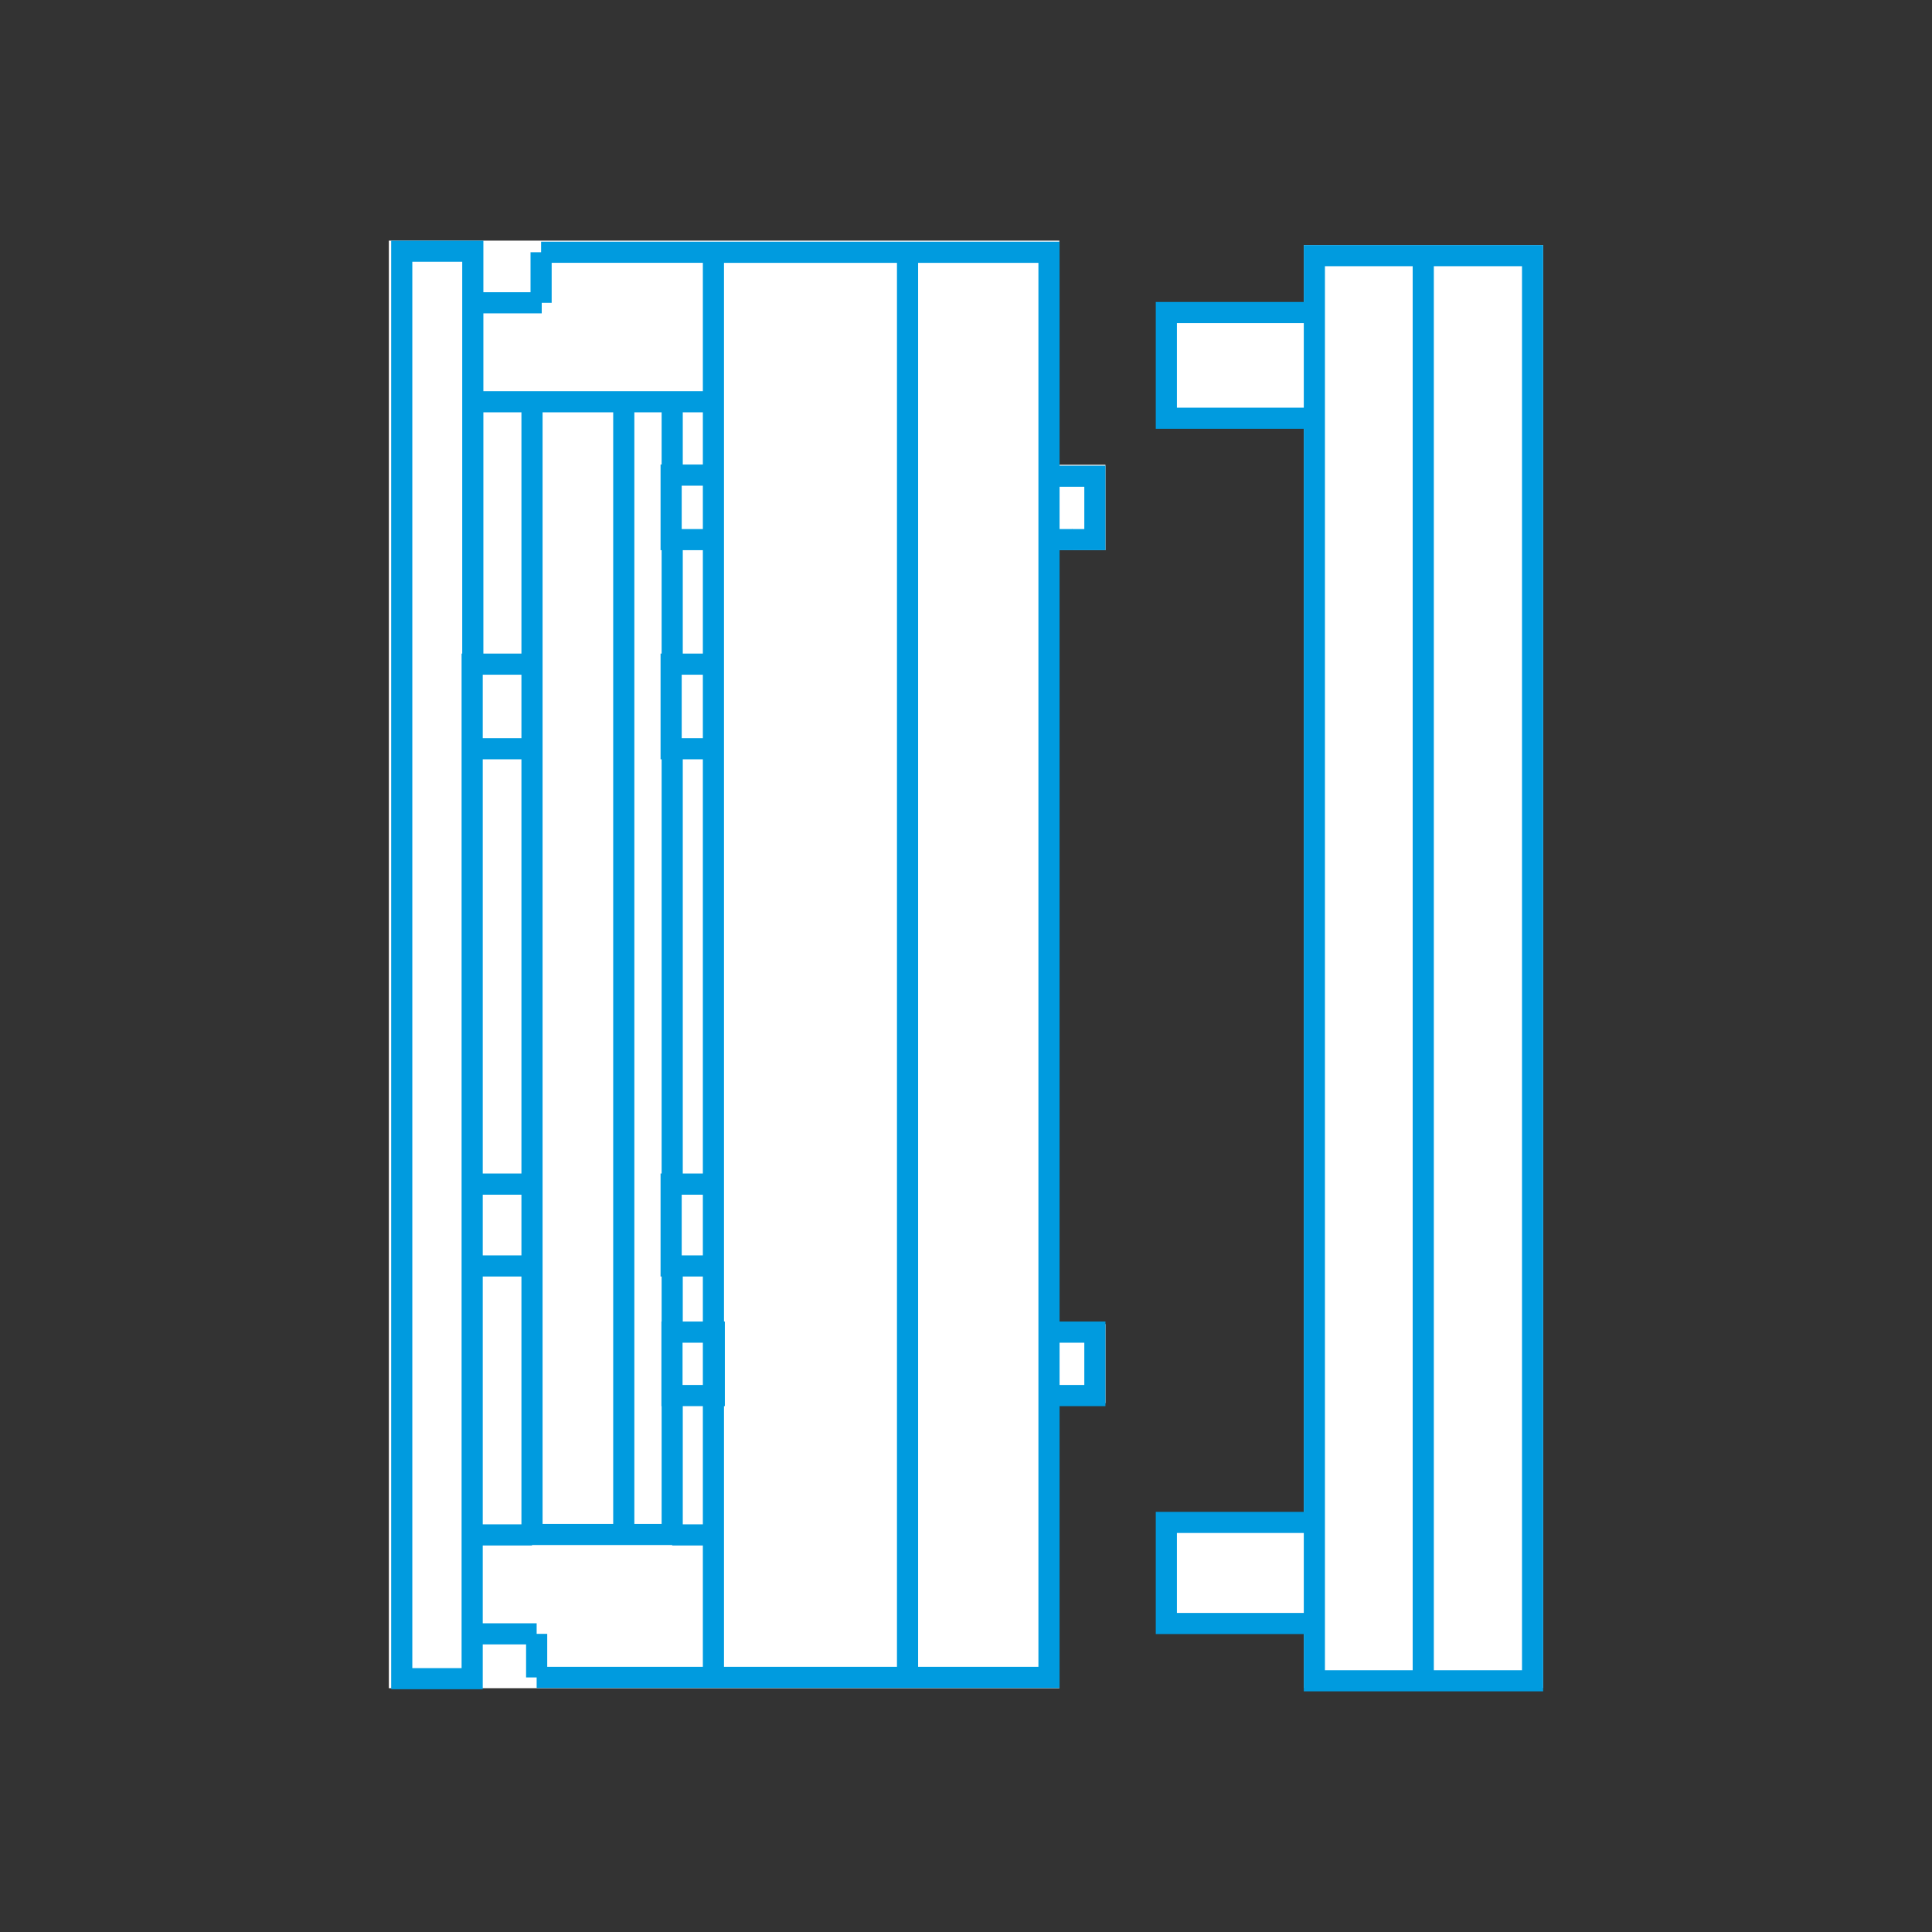 <svg xmlns="http://www.w3.org/2000/svg" id="Layer_1" data-name="Layer 1" width="91.37" height="91.37" viewBox="0 0 91.37 91.37"><rect x="0" y="0" width="91.37" height="91.37" fill="#333333" stroke="none"/><rect x="50" y="63.12" width="1.78" height="2.74" fill="#fff" stroke="#fff" stroke-miterlimit="10"></rect><rect x="50" y="22.48" width="1.78" height="3.04" fill="#fff" stroke="#fff" stroke-miterlimit="10"></rect><rect x="55.24" y="15.11" width="6.88" height="4.19" fill="#fff" stroke="#fff" stroke-miterlimit="10"></rect><rect x="55.24" y="72.29" width="6.88" height="4.19" fill="#fff" stroke="#fff" stroke-miterlimit="10"></rect><line x1="39.67" y1="22.48" x2="45.64" y2="22.48" fill="none" stroke="#009bdf" stroke-miterlimit="10" stroke-dasharray="3.54 3.54"></line><path d="M47.63,22.48h2m-15.91,0h2" fill="none" stroke="#009bdf" stroke-miterlimit="10"></path><line x1="37.96" y1="25.52" x2="47.87" y2="25.52" fill="none" stroke="#009bdf" stroke-miterlimit="10" stroke-dasharray="2.52 2.52"></line><path d="M49.29,25.52h1.42m-17,0h1.41" fill="none" stroke="#009bdf" stroke-miterlimit="10"></path><path d="M30.08,31.39h1.67m-6.65,0h1.66" fill="none" stroke="#009bdf" stroke-miterlimit="10"></path><path d="M30.08,35.41h1.67m-6.65,0h1.66" fill="none" stroke="#009bdf" stroke-miterlimit="10"></path><path d="M30.08,56h1.67M25.1,56h1.66" fill="none" stroke="#009bdf" stroke-miterlimit="10"></path><path d="M30.08,59.87h1.67m-6.65,0h1.66" fill="none" stroke="#009bdf" stroke-miterlimit="10"></path><line x1="39.69" y1="63.02" x2="45.65" y2="63.02" fill="none" stroke="#009bdf" stroke-miterlimit="10" stroke-dasharray="3.53 3.53"></line><path d="M47.63,63h2M33.74,63h2" fill="none" stroke="#009bdf" stroke-miterlimit="10"></path><line x1="39.69" y1="65.95" x2="45.65" y2="65.95" fill="none" stroke="#009bdf" stroke-miterlimit="10" stroke-dasharray="3.53 3.53"></line><path d="M47.63,66h2M33.74,66h2" fill="none" stroke="#009bdf" stroke-miterlimit="10"></path><line x1="62.2" y1="14.82" x2="67.38" y2="14.82" fill="none" stroke="#009bdf" stroke-miterlimit="10" stroke-dasharray="1.53 1.53"></line><line x1="62.2" y1="19.82" x2="67.38" y2="19.82" fill="none" stroke="#009bdf" stroke-miterlimit="10" stroke-dasharray="1.53 1.53"></line><line x1="62.2" y1="71.99" x2="67.38" y2="71.99" fill="none" stroke="#009bdf" stroke-miterlimit="10" stroke-dasharray="1.53 1.53"></line><line x1="62.2" y1="76.77" x2="67.38" y2="76.77" fill="none" stroke="#009bdf" stroke-miterlimit="10" stroke-dasharray="1.53 1.53"></line><line x1="62.2" y1="22.48" x2="67.38" y2="22.48" fill="none" stroke="#009bdf" stroke-miterlimit="10" stroke-dasharray="1.53 1.53"></line><line x1="62.2" y1="25.52" x2="67.38" y2="25.52" fill="none" stroke="#009bdf" stroke-miterlimit="10" stroke-dasharray="1.53 1.53"></line><line x1="62.2" y1="63.02" x2="67.38" y2="63.02" fill="none" stroke="#009bdf" stroke-miterlimit="10" stroke-dasharray="1.53 1.53"></line><line x1="62.2" y1="65.95" x2="67.38" y2="65.95" fill="none" stroke="#009bdf" stroke-miterlimit="10" stroke-dasharray="1.53 1.53"></line><rect x="18.89" y="11.88" width="30.71" height="67.46" fill="#fff" stroke="#fff" stroke-miterlimit="10"></rect><rect x="62.16" y="12.09" width="10.32" height="67.24" fill="#fff" stroke="#fff" stroke-miterlimit="10"></rect><path d="M62.16,76.78h-7V72h7Zm0-57h-7v-5h7Zm5.15-7.72v67.4M62.16,72V19.81m0-5V12.09H72.48v67.4H62.16V76.78M29.5,19V72.59M49.61,63h2.17V66H49.61ZM33.78,66h-2V63h2ZM49.61,25.52v-3h2.17v3H50.69m-16.95,0h-2V22.47h2Zm0,34.35h-2V56h2Zm0-24.46h-2v-4h2ZM25.16,59.87H22.33V56h2.83Zm0-24.46H22.33v-4h2.83Zm0,20.55V35.41m0-4V19h6.63v3.48m0,3v5.87m0,4V56m0,3.91V63m0,2.94v6.63H25.16V59.87m.22,19.46h8.25m-8.25-2.06v2.06m-2.94-2.06h2.94m-2.94-4.68h2.72m6.63,0h1.84M22.33,35.41V56m0,3.91V79.39H19V11.88h3.36V31.39m3.26-17.07H22.33m3.26-2.39v2.39m0-2.39h8.15M22.33,19h2.83m6.63,0h2m9.13-7.07v67.4M33.74,56V35.41m0-4V25.52m0-3V11.93H49.61V22.48m0,3V63m0,2.94V79.33H33.74V59.87" fill="none" stroke="#009bdf" stroke-miterlimit="10"></path></svg>